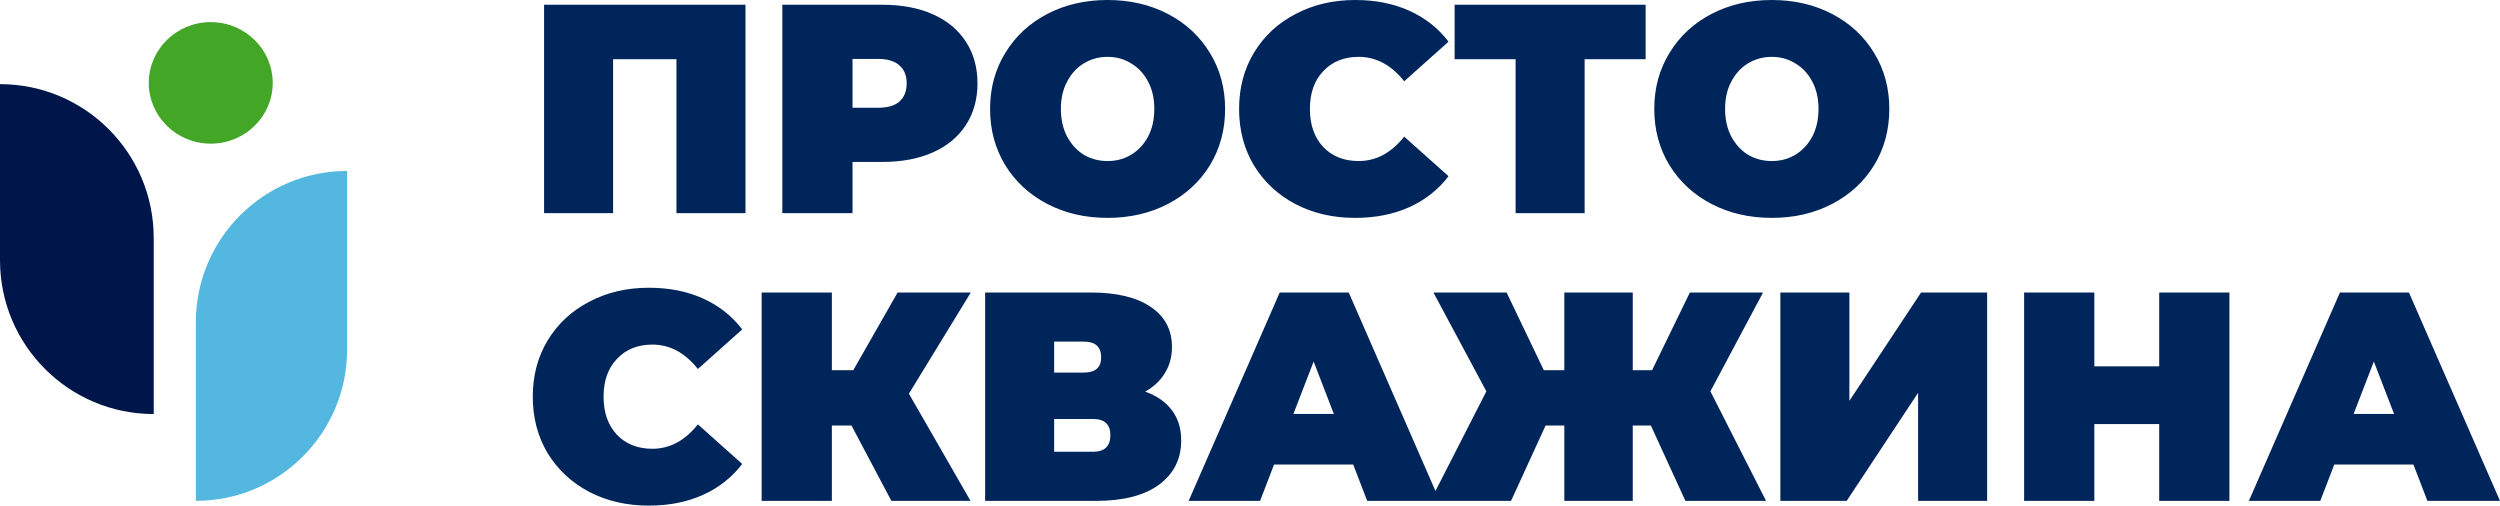 <?xml version="1.0" encoding="UTF-8"?> <svg xmlns="http://www.w3.org/2000/svg" width="178" height="36" viewBox="0 0 178 36" fill="none"> <path d="M53.079 0.339V15.174H48.164V4.217H43.652V15.174H38.738V0.339H53.079ZM62.84 0.339C64.21 0.339 65.403 0.565 66.42 1.017C67.437 1.469 68.221 2.119 68.771 2.967C69.322 3.815 69.597 4.804 69.597 5.934C69.597 7.064 69.322 8.053 68.771 8.901C68.221 9.749 67.437 10.399 66.42 10.851C65.403 11.303 64.21 11.529 62.84 11.529H60.7V15.174H55.701V0.339H62.84ZM62.522 7.672C63.2 7.672 63.708 7.524 64.047 7.227C64.386 6.916 64.556 6.485 64.556 5.934C64.556 5.383 64.386 4.959 64.047 4.662C63.708 4.352 63.2 4.196 62.522 4.196H60.7V7.672H62.522ZM78.861 15.513C77.265 15.513 75.832 15.181 74.561 14.517C73.29 13.853 72.294 12.935 71.574 11.762C70.854 10.575 70.493 9.24 70.493 7.757C70.493 6.273 70.854 4.945 71.574 3.772C72.294 2.586 73.29 1.66 74.561 0.996C75.832 0.332 77.265 0 78.861 0C80.457 0 81.89 0.332 83.161 0.996C84.432 1.66 85.428 2.586 86.148 3.772C86.868 4.945 87.228 6.273 87.228 7.757C87.228 9.24 86.868 10.575 86.148 11.762C85.428 12.935 84.432 13.853 83.161 14.517C81.89 15.181 80.457 15.513 78.861 15.513ZM78.861 11.466C79.482 11.466 80.04 11.317 80.534 11.02C81.043 10.71 81.445 10.279 81.742 9.728C82.039 9.162 82.187 8.505 82.187 7.757C82.187 7.008 82.039 6.358 81.742 5.807C81.445 5.242 81.043 4.811 80.534 4.514C80.04 4.203 79.482 4.048 78.861 4.048C78.24 4.048 77.675 4.203 77.166 4.514C76.672 4.811 76.277 5.242 75.98 5.807C75.683 6.358 75.535 7.008 75.535 7.757C75.535 8.505 75.683 9.162 75.98 9.728C76.277 10.279 76.672 10.71 77.166 11.02C77.675 11.317 78.24 11.466 78.861 11.466ZM96.484 15.513C94.917 15.513 93.505 15.188 92.248 14.539C90.991 13.874 90.002 12.956 89.282 11.783C88.576 10.597 88.223 9.254 88.223 7.757C88.223 6.259 88.576 4.924 89.282 3.751C90.002 2.564 90.991 1.646 92.248 0.996C93.505 0.332 94.917 0 96.484 0C97.925 0 99.21 0.254 100.34 0.763C101.47 1.272 102.402 2.006 103.136 2.967L99.98 5.786C99.062 4.627 97.981 4.048 96.739 4.048C95.694 4.048 94.853 4.387 94.218 5.065C93.582 5.729 93.265 6.626 93.265 7.757C93.265 8.887 93.582 9.791 94.218 10.469C94.853 11.133 95.694 11.466 96.739 11.466C97.981 11.466 99.062 10.886 99.98 9.728L103.136 12.546C102.402 13.507 101.47 14.242 100.34 14.75C99.21 15.259 97.925 15.513 96.484 15.513ZM117.168 4.217H112.826V15.174H107.911V4.217H103.569V0.339H117.168V4.217ZM126.152 15.513C124.556 15.513 123.122 15.181 121.851 14.517C120.58 13.853 119.585 12.935 118.865 11.762C118.144 10.575 117.784 9.24 117.784 7.757C117.784 6.273 118.144 4.945 118.865 3.772C119.585 2.586 120.58 1.66 121.851 0.996C123.122 0.332 124.556 0 126.152 0C127.748 0 129.181 0.332 130.452 0.996C131.723 1.66 132.719 2.586 133.439 3.772C134.159 4.945 134.519 6.273 134.519 7.757C134.519 9.24 134.159 10.575 133.439 11.762C132.719 12.935 131.723 13.853 130.452 14.517C129.181 15.181 127.748 15.513 126.152 15.513ZM126.152 11.466C126.773 11.466 127.331 11.317 127.825 11.02C128.334 10.71 128.736 10.279 129.033 9.728C129.329 9.162 129.478 8.505 129.478 7.757C129.478 7.008 129.329 6.358 129.033 5.807C128.736 5.242 128.334 4.811 127.825 4.514C127.331 4.203 126.773 4.048 126.152 4.048C125.53 4.048 124.965 4.203 124.457 4.514C123.963 4.811 123.567 5.242 123.271 5.807C122.974 6.358 122.826 7.008 122.826 7.757C122.826 8.505 122.974 9.162 123.271 9.728C123.567 10.279 123.963 10.71 124.457 11.02C124.965 11.317 125.53 11.466 126.152 11.466Z" fill="#00255B"></path> <path d="M46.194 36C44.627 36 43.214 35.675 41.958 35.025C40.701 34.361 39.712 33.443 38.992 32.27C38.286 31.083 37.933 29.741 37.933 28.243C37.933 26.746 38.286 25.41 38.992 24.238C39.712 23.051 40.701 22.133 41.958 21.483C43.214 20.819 44.627 20.487 46.194 20.487C47.635 20.487 48.92 20.741 50.05 21.25C51.179 21.758 52.111 22.493 52.846 23.454L49.69 26.272C48.772 25.114 47.691 24.535 46.448 24.535C45.403 24.535 44.563 24.874 43.928 25.552C43.292 26.216 42.974 27.113 42.974 28.243C42.974 29.374 43.292 30.278 43.928 30.956C44.563 31.62 45.403 31.952 46.448 31.952C47.691 31.952 48.772 31.373 49.69 30.214L52.846 33.033C52.111 33.994 51.179 34.728 50.05 35.237C48.92 35.746 47.635 36 46.194 36ZM64.715 28.031L69.1 35.661H63.465L60.627 30.299H59.229V35.661H54.229V20.826H59.229V26.357H60.754L63.91 20.826H69.121L64.715 28.031ZM81.537 27.883C82.371 28.18 83.006 28.625 83.444 29.218C83.882 29.797 84.101 30.511 84.101 31.359C84.101 32.687 83.571 33.739 82.512 34.517C81.467 35.279 79.984 35.661 78.063 35.661H70.141V20.826H77.661C79.497 20.826 80.916 21.165 81.919 21.843C82.936 22.521 83.444 23.475 83.444 24.704C83.444 25.41 83.274 26.032 82.936 26.569C82.611 27.106 82.145 27.544 81.537 27.883ZM75.055 26.527H77.174C77.993 26.527 78.402 26.166 78.402 25.446C78.402 24.697 77.993 24.323 77.174 24.323H75.055V26.527ZM77.83 32.164C78.649 32.164 79.059 31.768 79.059 30.977C79.059 30.214 78.649 29.833 77.83 29.833H75.055V32.164H77.83ZM96.348 33.075H90.713L89.718 35.661H84.633L91.116 20.826H96.03L102.512 35.661H97.344L96.348 33.075ZM94.971 29.473L93.531 25.742L92.09 29.473H94.971ZM117.544 30.299H116.252V35.661H111.379V30.299H110.045L107.587 35.661H101.847L105.829 27.862L102.059 20.826H107.27L109.918 26.357H111.379V20.826H116.252V26.357H117.628L120.319 20.826H125.53L121.78 27.862L125.742 35.661H120.001L117.544 30.299ZM126.761 20.826H131.676V28.54L136.781 20.826H141.484V35.661H136.569V27.968L131.485 35.661H126.761V20.826ZM158.734 20.826V35.661H153.735V30.193H149.117V35.661H144.117V20.826H149.117V26.082H153.735V20.826H158.734ZM171.835 33.075H166.2L165.205 35.661H160.121L166.603 20.826H171.517L178 35.661H172.831L171.835 33.075ZM170.458 29.473L169.018 25.742L167.577 29.473H170.458Z" fill="#00255B"></path> <path d="M15.005 10.229C17.442 10.229 19.418 8.292 19.418 5.902C19.418 3.513 17.442 1.575 15.005 1.575C12.568 1.575 10.592 3.513 10.592 5.902C10.592 8.292 12.568 10.229 15.005 10.229Z" fill="#44A627"></path> <path d="M13.946 22.945C13.946 16.995 18.767 12.172 24.714 12.172V24.888C24.714 30.837 19.893 35.661 13.946 35.661V22.945Z" fill="#54B7DF"></path> <path d="M10.945 16.94C10.945 10.893 6.045 5.991 0 5.991V18.53C0 24.577 4.9 29.48 10.945 29.48V16.94Z" fill="#00164B"></path> </svg> 